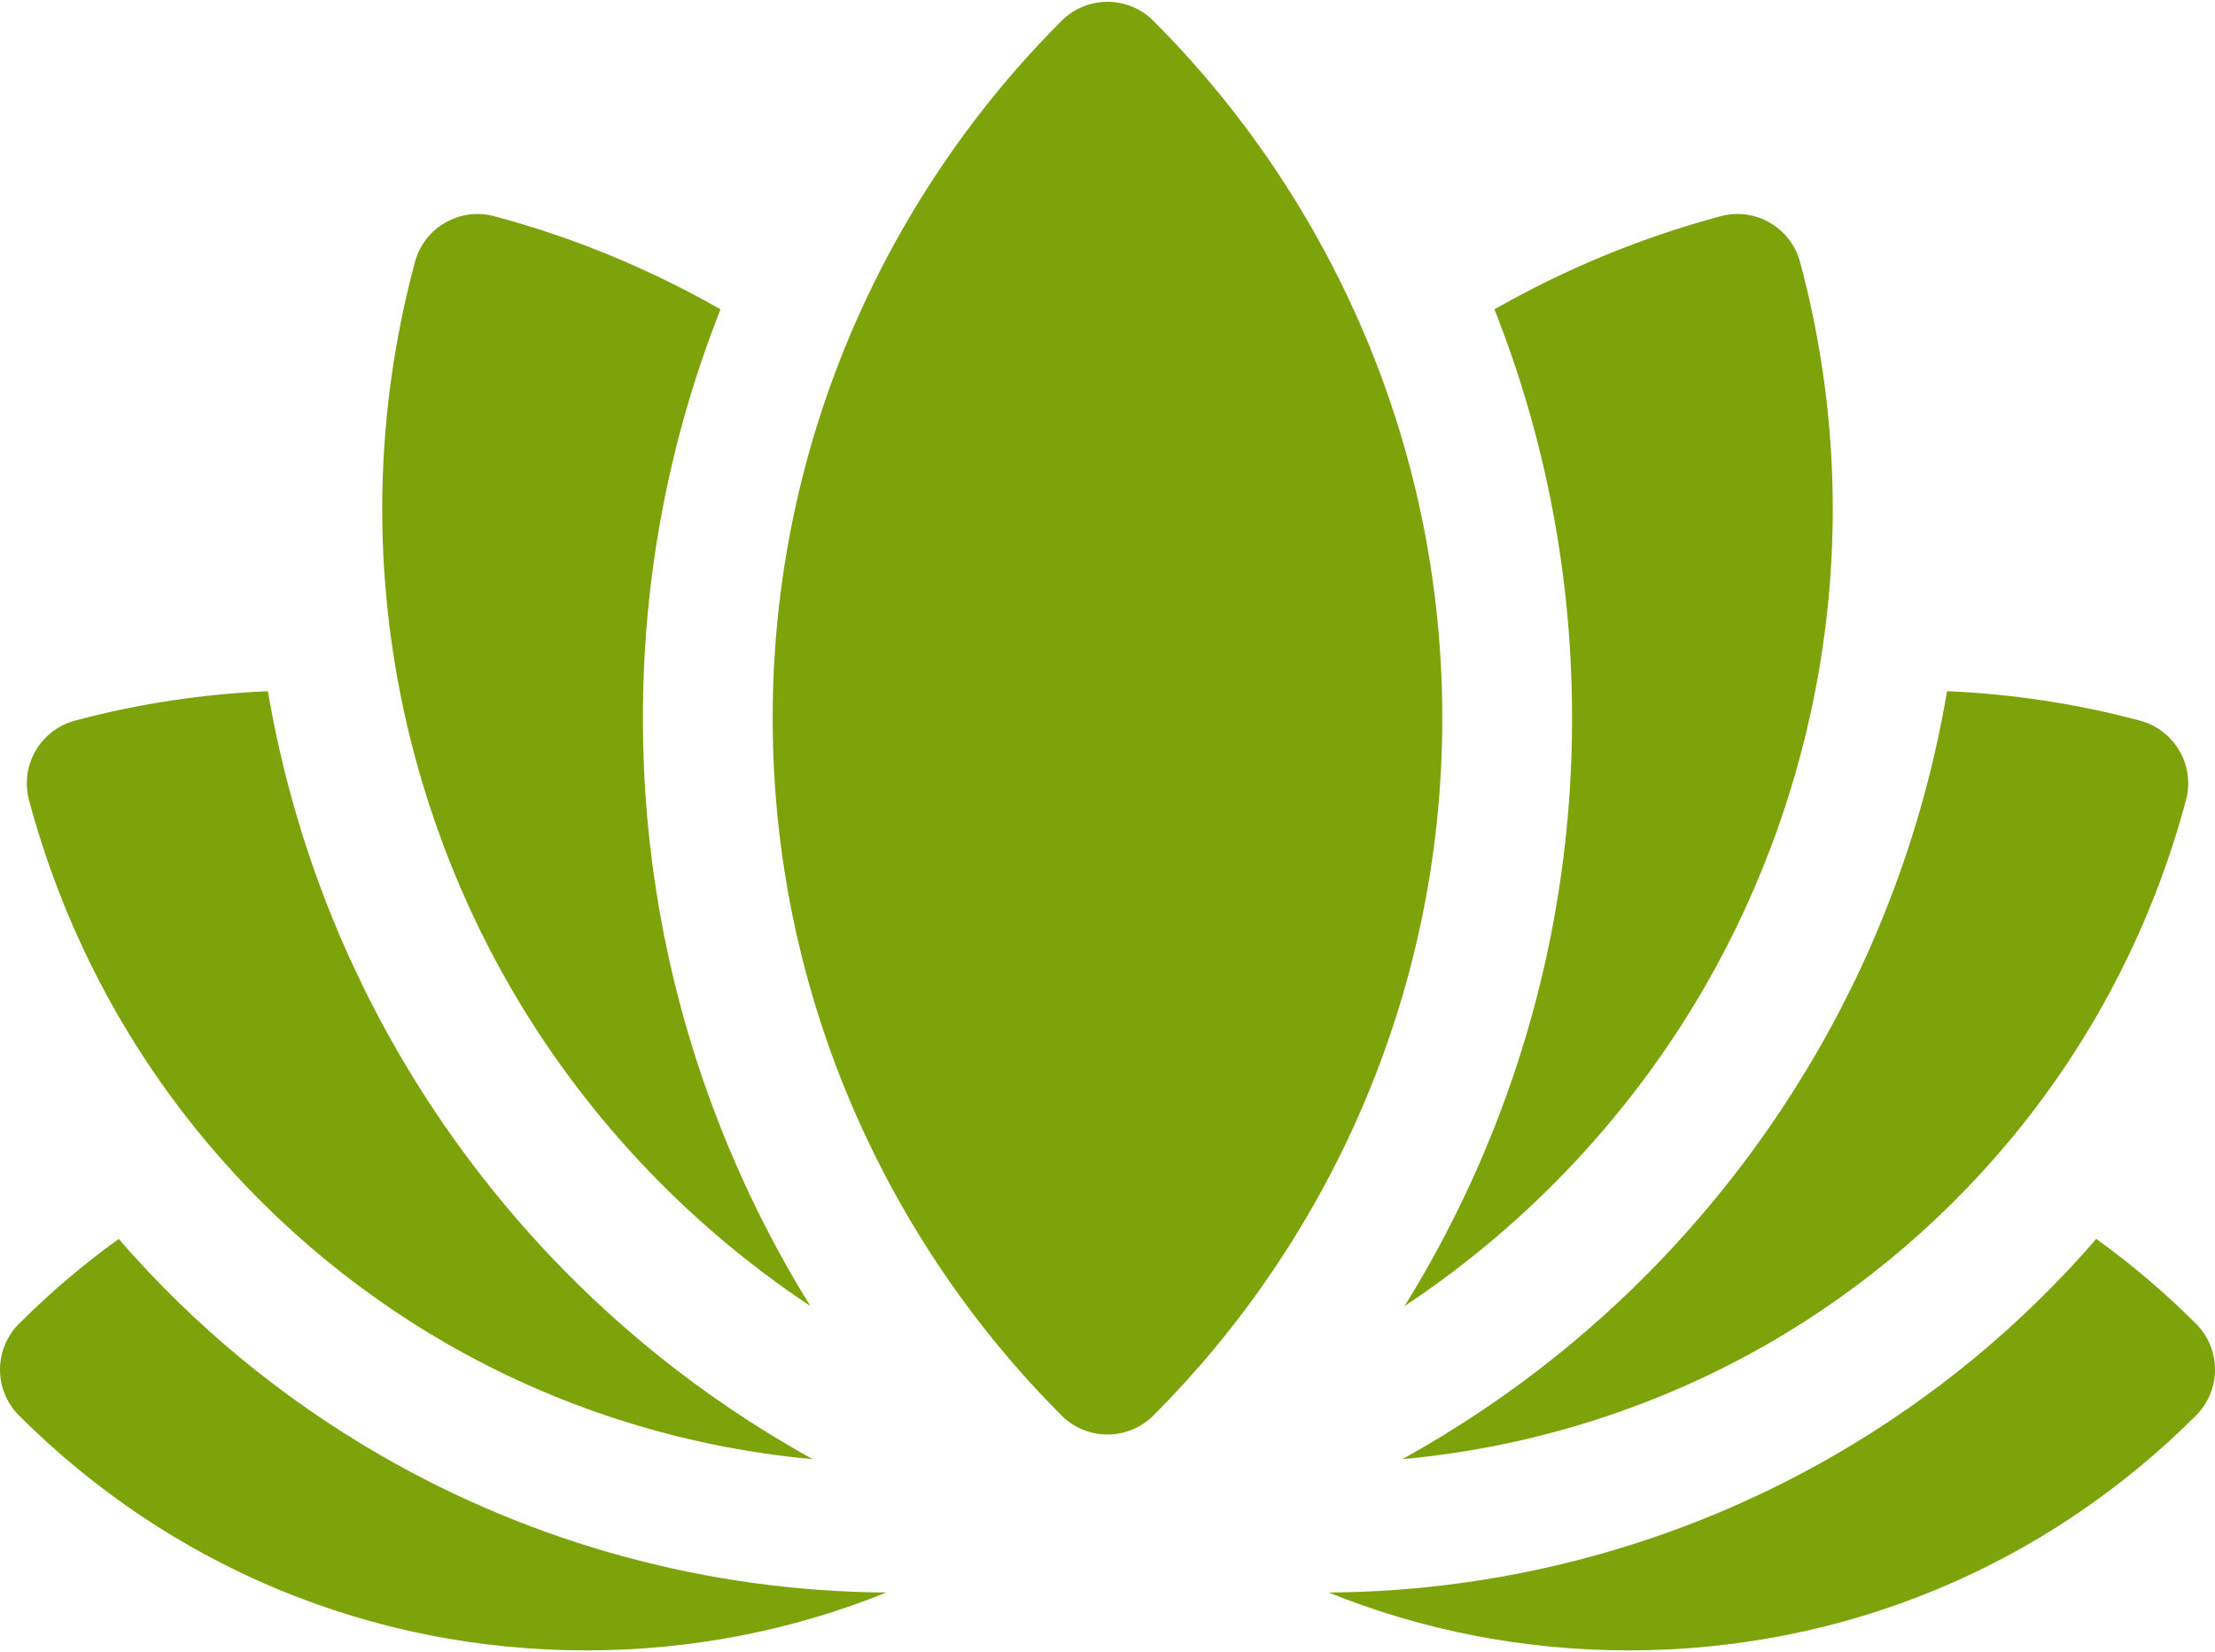 <svg width="512px" height="382px" viewBox="0 0 512 382" version="1.1" xmlns="http://www.w3.org/2000/svg" xmlns:xlink="http://www.w3.org/1999/xlink">
    <!-- Generator: Sketch 54.1 (76490) - https://sketchapp.com -->
    <title>001-lotus</title>
    <desc>Created with Sketch.</desc>
    <g id="lgvpthmakm" stroke="none" stroke-width="1" fill="none" fill-rule="evenodd">
        <g id="nqkxegcuug" fill="rgba(125,163,10,1)" fill-rule="nonzero">
            <path d="M507.606,306.054 C510.419,308.868 512,312.691 512.001,316.669 C512.001,320.647 510.42,324.462 507.607,327.275 C472.588,362.294 426.028,381.58 376.504,381.58 C352.332,381.58 328.87,376.976 307.108,368.2 C348.09,367.941 388.475,356.994 423.983,336.489 C446.907,323.256 467.239,306.447 484.555,286.448 C492.683,292.297 500.382,298.83 507.606,306.054 Z M27.445,286.448 C44.76,306.447 65.092,323.256 88.014,336.487 C123.526,356.994 163.908,367.941 204.893,368.2 C183.131,376.976 159.669,381.58 135.497,381.58 C85.973,381.58 39.413,362.294 4.394,327.275 C1.581,324.462 0,320.647 0,316.669 C0,312.691 1.581,308.868 4.394,306.054 C11.618,298.831 19.317,292.298 27.445,286.448 Z M103.015,310.508 C59.432,285.349 22.026,242.141 6.706,184.999 C6.366,183.732 6.194,182.426 6.194,181.114 C6.194,174.032 11.101,168.091 17.701,166.515 C32.153,162.674 47.007,160.446 61.928,159.806 C66.95,189.31 77.049,217.349 91.991,243.227 C105.578,266.76 134.443,307.801 187.852,337.362 C156.943,334.564 127.952,324.908 103.015,310.508 Z M324.148,337.362 C377.591,307.782 406.422,266.761 420.01,243.228 C434.952,217.35 445.051,189.311 450.073,159.807 C464.994,160.446 479.848,162.675 494.3,166.516 C500.9,168.092 505.807,174.033 505.807,181.115 C505.807,182.427 505.635,183.733 505.295,185 C489.974,242.141 452.568,285.349 408.985,310.508 C384.048,324.908 355.056,334.563 324.148,337.362 Z M187.301,301.948 C157.74,282.338 134.296,256.502 117.971,228.227 C91.082,181.659 79.535,121.674 95.907,60.596 C98.052,52.595 106.273,47.849 114.277,49.991 C132.578,54.893 150.156,62.165 166.55,71.516 C154.648,101.644 148.605,133.399 148.605,166.045 C148.605,230.468 172.144,277.465 187.301,301.948 Z M324.684,301.957 C339.806,277.533 363.387,230.523 363.386,166.045 C363.386,133.4 357.343,101.646 345.443,71.52 C361.839,62.167 379.418,54.893 397.722,49.991 C405.726,47.848 413.947,52.595 416.092,60.596 C432.464,121.674 420.917,181.658 394.028,228.227 C377.701,256.506 354.252,282.346 324.684,301.957 Z M266.606,4.813 C305.875,44.08 333.387,100.788 333.386,166.044 C333.386,231.315 305.854,288.028 266.606,327.275 C263.793,330.088 259.978,331.669 256,331.669 C252.022,331.669 248.198,330.088 245.385,327.275 C206.127,288.018 178.605,231.3 178.605,166.044 C178.605,100.818 206.096,44.102 245.385,4.813 C248.198,2 252.013,0.419 255.991,0.419 C259.969,0.419 263.793,2 266.606,4.813 Z" id="yenahgxcxu"></path>
        </g>
    </g>
</svg>